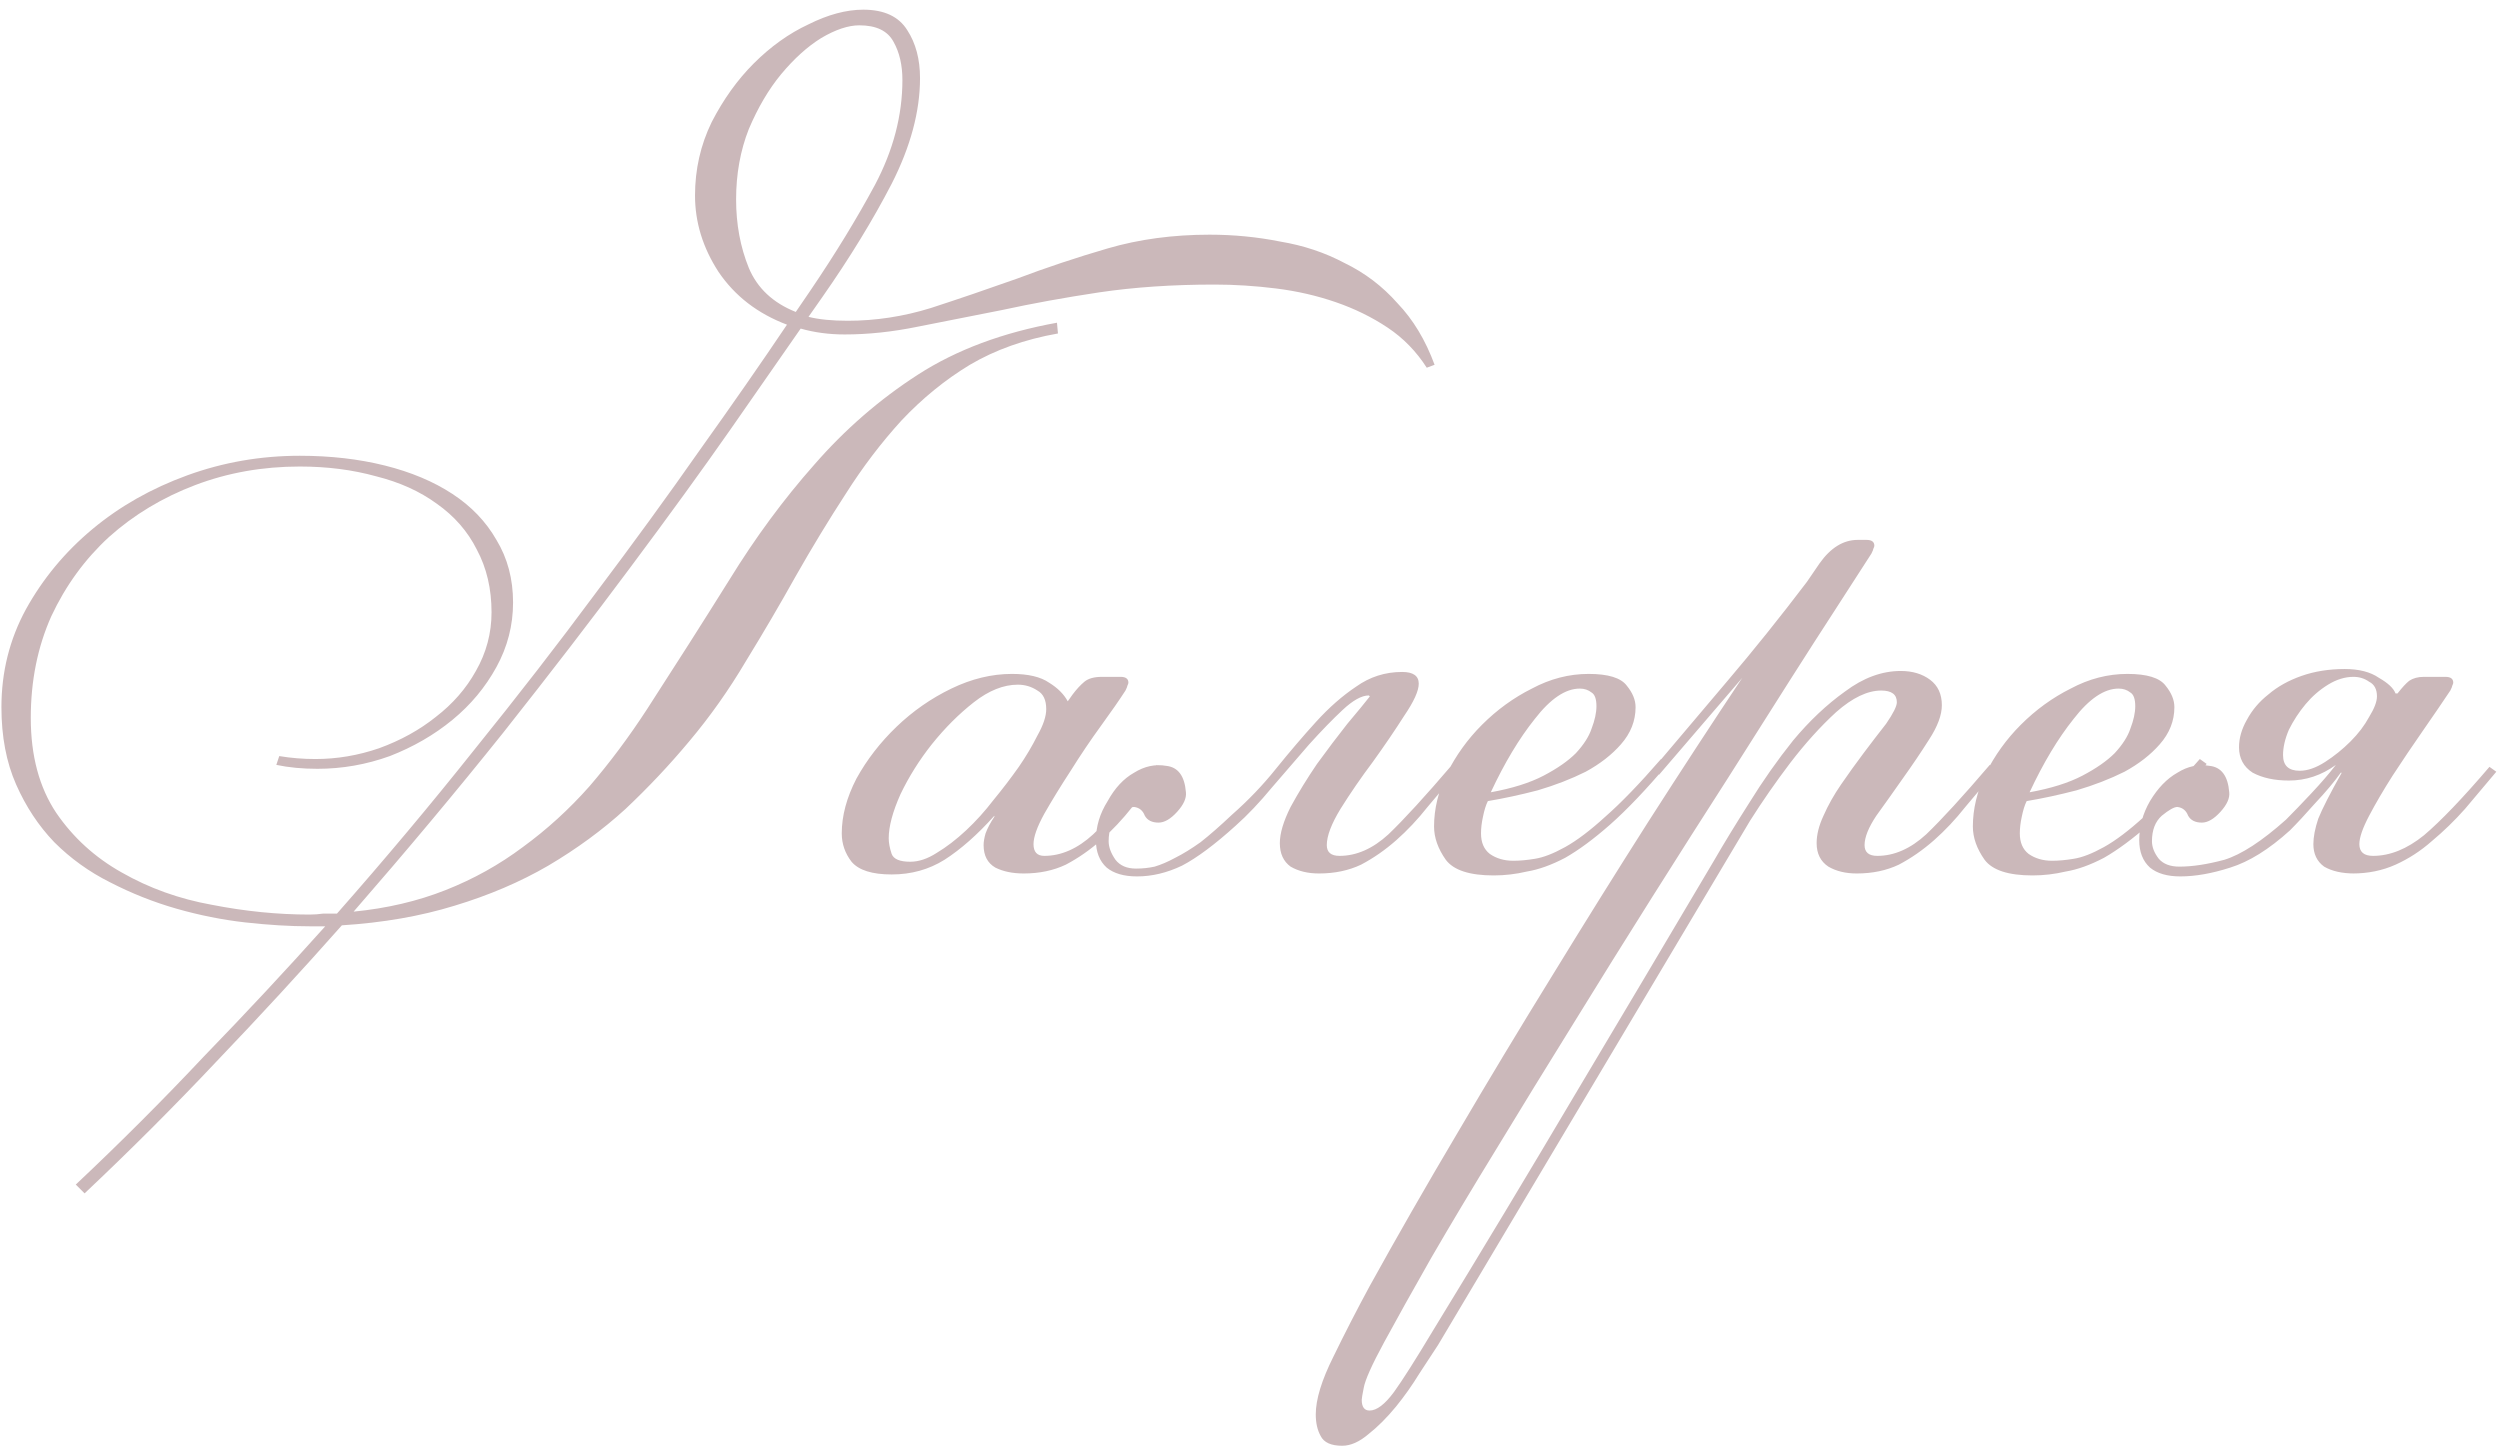 <?xml version="1.0" encoding="UTF-8"?> <svg xmlns="http://www.w3.org/2000/svg" width="138" height="80" viewBox="0 0 138 80" fill="none"><path d="M16.549 25.158C18.241 25.158 19.807 25.338 21.247 25.698C22.687 26.058 23.929 26.58 24.973 27.264C26.017 27.948 26.827 28.794 27.403 29.802C28.015 30.81 28.321 31.962 28.321 33.258C28.321 34.518 28.015 35.706 27.403 36.822C26.791 37.938 25.981 38.91 24.973 39.738C23.965 40.566 22.813 41.232 21.517 41.736C20.221 42.204 18.889 42.438 17.521 42.438C16.693 42.438 15.937 42.366 15.253 42.222L15.415 41.736C16.063 41.844 16.729 41.898 17.413 41.898C18.601 41.898 19.771 41.7 20.923 41.304C22.111 40.872 23.155 40.296 24.055 39.576C24.991 38.856 25.729 38.01 26.269 37.038C26.845 36.03 27.133 34.95 27.133 33.798C27.133 32.502 26.863 31.35 26.323 30.342C25.819 29.334 25.081 28.488 24.109 27.804C23.173 27.12 22.057 26.616 20.761 26.292C19.465 25.932 18.061 25.752 16.549 25.752C14.497 25.752 12.571 26.094 10.771 26.778C8.971 27.462 7.387 28.416 6.019 29.64C4.687 30.864 3.625 32.322 2.833 34.014C2.077 35.706 1.699 37.578 1.699 39.63C1.699 41.718 2.167 43.464 3.103 44.868C4.039 46.236 5.245 47.334 6.721 48.162C8.233 49.026 9.889 49.62 11.689 49.944C13.525 50.304 15.325 50.484 17.089 50.484C17.341 50.484 17.593 50.466 17.845 50.43C18.097 50.43 18.349 50.43 18.601 50.43C21.265 47.406 23.785 44.4 26.161 41.412C28.573 38.424 30.805 35.544 32.857 32.772C34.945 30 36.871 27.354 38.635 24.834C40.435 22.314 42.037 20.01 43.441 17.922C41.821 17.31 40.561 16.338 39.661 15.006C38.797 13.674 38.365 12.27 38.365 10.794C38.365 9.354 38.671 8.004 39.283 6.744C39.931 5.484 40.705 4.404 41.605 3.504C42.541 2.568 43.549 1.848 44.629 1.344C45.709 0.804 46.717 0.534 47.653 0.534C48.805 0.534 49.615 0.912 50.083 1.668C50.551 2.388 50.785 3.27 50.785 4.314C50.785 6.15 50.263 8.094 49.219 10.146C48.175 12.162 46.897 14.25 45.385 16.41L44.629 17.49C45.205 17.634 45.925 17.706 46.789 17.706C48.337 17.706 49.867 17.472 51.379 17.004C52.927 16.5 54.511 15.96 56.131 15.384C57.751 14.772 59.425 14.214 61.153 13.71C62.881 13.206 64.753 12.954 66.769 12.954C68.101 12.954 69.397 13.08 70.657 13.332C71.953 13.548 73.141 13.944 74.221 14.52C75.337 15.06 76.309 15.798 77.137 16.734C78.001 17.634 78.685 18.768 79.189 20.136L78.757 20.298C78.181 19.398 77.461 18.66 76.597 18.084C75.733 17.508 74.779 17.04 73.735 16.68C72.691 16.32 71.593 16.068 70.441 15.924C69.289 15.78 68.155 15.708 67.039 15.708C64.735 15.708 62.611 15.852 60.667 16.14C58.759 16.428 56.977 16.752 55.321 17.112C53.665 17.436 52.117 17.742 50.677 18.03C49.273 18.318 47.923 18.462 46.627 18.462C45.763 18.462 44.953 18.354 44.197 18.138C43.225 19.542 41.947 21.378 40.363 23.646C38.779 25.914 36.925 28.47 34.801 31.314C32.713 34.122 30.373 37.164 27.781 40.44C25.189 43.68 22.435 46.974 19.519 50.322C21.355 50.142 23.047 49.746 24.595 49.134C26.143 48.522 27.565 47.73 28.861 46.758C30.193 45.786 31.417 44.67 32.533 43.41C33.649 42.114 34.711 40.692 35.719 39.144C37.303 36.696 38.815 34.32 40.255 32.016C41.695 29.676 43.261 27.552 44.953 25.644C46.645 23.7 48.553 22.044 50.677 20.676C52.801 19.308 55.357 18.354 58.345 17.814L58.399 18.408C56.563 18.732 54.943 19.308 53.539 20.136C52.171 20.964 50.911 21.99 49.759 23.214C48.643 24.438 47.617 25.788 46.681 27.264C45.745 28.704 44.827 30.216 43.927 31.8C43.063 33.348 42.145 34.914 41.173 36.498C40.237 38.082 39.193 39.558 38.041 40.926C36.961 42.222 35.791 43.464 34.531 44.652C33.271 45.804 31.849 46.848 30.265 47.784C28.717 48.684 26.989 49.422 25.081 49.998C23.209 50.574 21.139 50.934 18.871 51.078C16.639 53.598 14.335 56.1 11.959 58.584C9.619 61.068 7.189 63.498 4.669 65.874L4.183 65.388C6.631 63.084 8.989 60.726 11.257 58.314C13.561 55.938 15.793 53.544 17.953 51.132H17.089C16.009 51.132 14.821 51.06 13.525 50.916C12.265 50.772 11.005 50.52 9.745 50.16C8.485 49.8 7.261 49.314 6.073 48.702C4.921 48.126 3.895 47.388 2.995 46.488C2.131 45.588 1.429 44.526 0.889 43.302C0.349 42.078 0.079 40.656 0.079 39.036C0.079 37.092 0.529 35.292 1.429 33.636C2.365 31.944 3.589 30.468 5.101 29.208C6.613 27.948 8.359 26.958 10.339 26.238C12.319 25.518 14.389 25.158 16.549 25.158ZM40.633 11.01C40.633 12.378 40.867 13.638 41.335 14.79C41.803 15.906 42.667 16.716 43.927 17.22L44.737 16.032C46.105 14.016 47.293 12.072 48.301 10.2C49.309 8.292 49.813 6.366 49.813 4.422C49.813 3.594 49.651 2.892 49.327 2.316C49.003 1.704 48.373 1.398 47.437 1.398C46.825 1.398 46.123 1.632 45.331 2.1C44.575 2.568 43.837 3.234 43.117 4.098C42.433 4.926 41.839 5.934 41.335 7.122C40.867 8.31 40.633 9.606 40.633 11.01ZM56.185 37.794C55.394 37.794 54.584 38.118 53.755 38.766C52.928 39.414 52.154 40.188 51.434 41.088C50.749 41.952 50.173 42.87 49.706 43.842C49.273 44.814 49.057 45.624 49.057 46.272C49.057 46.524 49.111 46.812 49.219 47.136C49.328 47.424 49.669 47.568 50.245 47.568C50.714 47.568 51.2 47.406 51.703 47.082C52.243 46.758 52.783 46.344 53.324 45.84C53.864 45.336 54.367 44.778 54.836 44.166C55.34 43.554 55.807 42.942 56.239 42.33C56.636 41.754 56.977 41.178 57.266 40.602C57.59 40.026 57.752 39.54 57.752 39.144C57.752 38.64 57.59 38.298 57.266 38.118C56.941 37.902 56.581 37.794 56.185 37.794ZM59.209 38.334C59.425 38.046 59.642 37.812 59.858 37.632C60.074 37.452 60.398 37.362 60.83 37.362H61.855C62.144 37.362 62.288 37.47 62.288 37.686C62.288 37.722 62.27 37.776 62.233 37.848C62.233 37.884 62.197 37.974 62.126 38.118C61.801 38.622 61.352 39.27 60.776 40.062C60.2 40.854 59.642 41.682 59.102 42.546C58.562 43.374 58.075 44.166 57.644 44.922C57.248 45.642 57.05 46.2 57.05 46.596C57.05 47.028 57.248 47.244 57.644 47.244C58.58 47.244 59.48 46.848 60.343 46.056C61.208 45.228 62.377 43.95 63.853 42.222L64.231 42.492C63.656 43.176 63.08 43.86 62.504 44.544C61.964 45.228 61.388 45.84 60.776 46.38C60.163 46.92 59.516 47.37 58.831 47.73C58.148 48.054 57.373 48.216 56.51 48.216C55.898 48.216 55.376 48.108 54.944 47.892C54.511 47.64 54.295 47.226 54.295 46.65C54.295 46.47 54.331 46.254 54.404 46.002C54.511 45.714 54.673 45.408 54.889 45.084V45.03C53.953 46.074 53.035 46.884 52.136 47.46C51.272 48 50.3 48.27 49.219 48.27C48.139 48.27 47.401 48.036 47.005 47.568C46.645 47.1 46.465 46.578 46.465 46.002C46.465 45.03 46.736 44.022 47.276 42.978C47.852 41.934 48.59 40.98 49.489 40.116C50.389 39.252 51.398 38.55 52.514 38.01C53.63 37.47 54.745 37.2 55.861 37.2C56.761 37.2 57.446 37.362 57.913 37.686C58.382 37.974 58.724 38.316 58.94 38.712L59.209 38.334ZM72.807 48.216C72.195 48.216 71.673 48.09 71.241 47.838C70.845 47.55 70.647 47.118 70.647 46.542C70.647 46.002 70.845 45.336 71.241 44.544C71.673 43.752 72.159 42.96 72.699 42.168C73.275 41.376 73.833 40.638 74.373 39.954C74.949 39.27 75.363 38.766 75.615 38.442L75.561 38.388C75.165 38.388 74.679 38.658 74.103 39.198C73.563 39.702 72.951 40.332 72.267 41.088C71.619 41.844 70.935 42.636 70.215 43.464C69.531 44.292 68.865 44.994 68.217 45.57C67.065 46.614 66.075 47.352 65.247 47.784C64.419 48.18 63.591 48.378 62.763 48.378C62.043 48.378 61.485 48.216 61.089 47.892C60.693 47.532 60.495 47.028 60.495 46.38C60.495 45.624 60.711 44.904 61.143 44.22C61.539 43.5 62.025 42.978 62.601 42.654C63.177 42.294 63.771 42.168 64.383 42.276C65.031 42.348 65.391 42.834 65.463 43.734C65.499 44.058 65.337 44.418 64.977 44.814C64.617 45.21 64.275 45.408 63.951 45.408C63.591 45.408 63.339 45.282 63.195 45.03C63.087 44.742 62.889 44.58 62.601 44.544C62.421 44.544 62.133 44.706 61.737 45.03C61.377 45.354 61.197 45.822 61.197 46.434C61.197 46.758 61.323 47.1 61.575 47.46C61.827 47.784 62.205 47.946 62.709 47.946C63.069 47.946 63.411 47.91 63.735 47.838C64.095 47.73 64.473 47.568 64.869 47.352C65.301 47.136 65.769 46.848 66.273 46.488C66.777 46.092 67.353 45.588 68.001 44.976C68.901 44.184 69.711 43.338 70.431 42.438C71.187 41.502 71.925 40.638 72.645 39.846C73.365 39.054 74.103 38.406 74.859 37.902C75.615 37.362 76.461 37.092 77.397 37.092C78.009 37.092 78.315 37.308 78.315 37.74C78.315 38.136 78.045 38.73 77.505 39.522C77.001 40.314 76.425 41.16 75.777 42.06C75.129 42.924 74.535 43.788 73.995 44.652C73.491 45.48 73.239 46.146 73.239 46.65C73.239 47.046 73.473 47.244 73.941 47.244C74.877 47.244 75.777 46.848 76.641 46.056C77.505 45.228 78.675 43.95 80.151 42.222L80.529 42.492C79.953 43.176 79.377 43.86 78.801 44.544C78.261 45.228 77.685 45.84 77.073 46.38C76.461 46.92 75.813 47.37 75.129 47.73C74.445 48.054 73.671 48.216 72.807 48.216ZM82.292 43.734C83.48 43.518 84.452 43.212 85.208 42.816C85.964 42.42 86.558 42.006 86.99 41.574C87.422 41.106 87.71 40.656 87.854 40.224C88.034 39.756 88.124 39.342 88.124 38.982C88.124 38.586 88.034 38.334 87.854 38.226C87.674 38.082 87.458 38.01 87.206 38.01C86.414 38.01 85.586 38.568 84.722 39.684C83.858 40.764 83.048 42.114 82.292 43.734ZM83.534 47.514C83.894 47.514 84.29 47.478 84.722 47.406C85.19 47.334 85.748 47.118 86.396 46.758C87.044 46.398 87.782 45.84 88.61 45.084C89.474 44.328 90.5 43.266 91.688 41.898L92.066 42.168C90.878 43.572 89.816 44.688 88.88 45.516C87.98 46.308 87.152 46.92 86.396 47.352C85.64 47.748 84.938 48 84.29 48.108C83.678 48.252 83.066 48.324 82.454 48.324C81.122 48.324 80.24 48.036 79.808 47.46C79.376 46.848 79.16 46.236 79.16 45.624C79.16 44.652 79.394 43.68 79.862 42.708C80.366 41.7 81.014 40.8 81.806 40.008C82.634 39.18 83.552 38.514 84.56 38.01C85.568 37.47 86.612 37.2 87.692 37.2C88.772 37.2 89.474 37.416 89.798 37.848C90.122 38.244 90.284 38.64 90.284 39.036C90.284 39.792 90.014 40.476 89.474 41.088C88.97 41.664 88.322 42.168 87.53 42.6C86.738 42.996 85.856 43.338 84.884 43.626C83.912 43.878 82.994 44.076 82.13 44.22C82.022 44.436 81.932 44.724 81.86 45.084C81.788 45.408 81.752 45.714 81.752 46.002C81.752 46.506 81.914 46.884 82.238 47.136C82.598 47.388 83.03 47.514 83.534 47.514ZM102.492 48.216C101.88 48.216 101.358 48.09 100.926 47.838C100.494 47.55 100.278 47.118 100.278 46.542C100.278 46.074 100.404 45.57 100.656 45.03C100.908 44.454 101.232 43.878 101.628 43.302C102.024 42.726 102.438 42.15 102.87 41.574C103.302 40.998 103.716 40.458 104.112 39.954C104.508 39.378 104.706 38.982 104.706 38.766C104.706 38.334 104.418 38.118 103.842 38.118C103.086 38.118 102.258 38.514 101.358 39.306C100.494 40.098 99.648 41.034 98.82 42.114C98.028 43.158 97.29 44.22 96.606 45.3C95.958 46.38 95.454 47.226 95.094 47.838L79.38 74.244C79.092 74.676 78.75 75.198 78.354 75.81C77.958 76.458 77.526 77.07 77.058 77.646C76.554 78.258 76.05 78.762 75.546 79.158C75.042 79.59 74.556 79.806 74.088 79.806C73.476 79.806 73.08 79.626 72.9 79.266C72.72 78.942 72.63 78.546 72.63 78.078C72.63 77.25 72.954 76.188 73.602 74.892C74.214 73.632 74.88 72.336 75.6 71.004C77.112 68.268 78.732 65.442 80.46 62.526C82.152 59.646 83.898 56.748 85.698 53.832C87.462 50.952 89.226 48.126 90.99 45.354C92.79 42.546 94.518 39.9 96.174 37.416L91.584 42.762L91.206 42.492C92.574 40.872 93.96 39.234 95.364 37.578C96.804 35.886 98.262 34.068 99.738 32.124L100.44 31.098C101.052 30.234 101.754 29.802 102.546 29.802H103.032C103.32 29.802 103.464 29.91 103.464 30.126C103.464 30.162 103.446 30.216 103.41 30.288C103.41 30.324 103.374 30.414 103.302 30.558L101.142 33.906C100.602 34.734 99.828 35.94 98.82 37.524C97.812 39.108 96.66 40.926 95.364 42.978C94.068 44.994 92.682 47.172 91.206 49.512C89.73 51.852 88.272 54.192 86.832 56.532C85.356 58.908 83.952 61.194 82.62 63.39C81.252 65.622 80.046 67.638 79.002 69.438C77.958 71.274 77.094 72.822 76.41 74.082C75.726 75.342 75.348 76.188 75.276 76.62C75.204 76.98 75.168 77.196 75.168 77.268C75.168 77.664 75.312 77.862 75.6 77.862C75.996 77.862 76.446 77.52 76.95 76.836C77.418 76.188 78.138 75.054 79.11 73.434C81.774 69.078 84.384 64.74 86.94 60.42C89.496 56.136 92.052 51.834 94.608 47.514C95.148 46.578 95.796 45.516 96.552 44.328C97.308 43.104 98.118 41.952 98.982 40.872C99.882 39.792 100.836 38.892 101.844 38.172C102.852 37.416 103.878 37.038 104.922 37.038C105.57 37.038 106.11 37.2 106.542 37.524C106.974 37.848 107.19 38.316 107.19 38.928C107.19 39.468 106.956 40.098 106.488 40.818C106.056 41.502 105.57 42.222 105.03 42.978C104.526 43.698 104.04 44.382 103.572 45.03C103.14 45.678 102.924 46.218 102.924 46.65C102.924 47.046 103.158 47.244 103.626 47.244C104.562 47.244 105.462 46.848 106.326 46.056C107.19 45.228 108.36 43.95 109.836 42.222L110.214 42.492C109.638 43.176 109.062 43.86 108.486 44.544C107.946 45.228 107.37 45.84 106.758 46.38C106.146 46.92 105.498 47.37 104.814 47.73C104.13 48.054 103.356 48.216 102.492 48.216ZM112.034 43.734C113.222 43.518 114.194 43.212 114.95 42.816C115.706 42.42 116.3 42.006 116.732 41.574C117.164 41.106 117.452 40.656 117.596 40.224C117.776 39.756 117.866 39.342 117.866 38.982C117.866 38.586 117.776 38.334 117.596 38.226C117.416 38.082 117.2 38.01 116.948 38.01C116.156 38.01 115.328 38.568 114.464 39.684C113.6 40.764 112.79 42.114 112.034 43.734ZM113.276 47.514C113.636 47.514 114.032 47.478 114.464 47.406C114.932 47.334 115.49 47.118 116.138 46.758C116.786 46.398 117.524 45.84 118.352 45.084C119.216 44.328 120.242 43.266 121.43 41.898L121.808 42.168C120.62 43.572 119.558 44.688 118.622 45.516C117.722 46.308 116.894 46.92 116.138 47.352C115.382 47.748 114.68 48 114.032 48.108C113.42 48.252 112.808 48.324 112.196 48.324C110.864 48.324 109.982 48.036 109.55 47.46C109.118 46.848 108.902 46.236 108.902 45.624C108.902 44.652 109.136 43.68 109.604 42.708C110.108 41.7 110.756 40.8 111.548 40.008C112.376 39.18 113.294 38.514 114.302 38.01C115.31 37.47 116.354 37.2 117.434 37.2C118.514 37.2 119.216 37.416 119.54 37.848C119.864 38.244 120.026 38.64 120.026 39.036C120.026 39.792 119.756 40.476 119.216 41.088C118.712 41.664 118.064 42.168 117.272 42.6C116.48 42.996 115.598 43.338 114.626 43.626C113.654 43.878 112.736 44.076 111.872 44.22C111.764 44.436 111.674 44.724 111.602 45.084C111.53 45.408 111.494 45.714 111.494 46.002C111.494 46.506 111.656 46.884 111.98 47.136C112.34 47.388 112.772 47.514 113.276 47.514ZM129.912 37.362C129.444 37.362 128.976 37.506 128.508 37.794C128.04 38.082 127.626 38.442 127.266 38.874C126.906 39.306 126.6 39.774 126.348 40.278C126.132 40.782 126.024 41.25 126.024 41.682C126.024 42.258 126.33 42.546 126.942 42.546C127.374 42.546 127.842 42.384 128.346 42.06C128.85 41.736 129.318 41.358 129.75 40.926C130.182 40.494 130.524 40.044 130.776 39.576C131.064 39.108 131.208 38.73 131.208 38.442C131.208 38.046 131.064 37.776 130.776 37.632C130.524 37.452 130.236 37.362 129.912 37.362ZM129.966 48.216C129.282 48.216 128.724 48.09 128.292 47.838C127.896 47.55 127.698 47.136 127.698 46.596C127.698 46.2 127.788 45.732 127.968 45.192C128.184 44.652 128.616 43.806 129.264 42.654H129.21C128.85 43.158 128.382 43.716 127.806 44.328C127.266 44.94 126.798 45.444 126.402 45.84C125.25 46.884 124.152 47.568 123.108 47.892C122.1 48.216 121.182 48.378 120.354 48.378C119.634 48.378 119.076 48.216 118.68 47.892C118.284 47.532 118.086 47.028 118.086 46.38C118.086 45.624 118.284 44.904 118.68 44.22C119.112 43.5 119.616 42.978 120.192 42.654C120.768 42.294 121.362 42.168 121.974 42.276C122.622 42.348 122.982 42.834 123.054 43.734C123.09 44.058 122.928 44.418 122.568 44.814C122.208 45.21 121.866 45.408 121.542 45.408C121.182 45.408 120.93 45.282 120.786 45.03C120.678 44.742 120.48 44.58 120.192 44.544C120.012 44.544 119.724 44.706 119.328 45.03C118.968 45.354 118.788 45.822 118.788 46.434C118.788 46.758 118.914 47.082 119.166 47.406C119.418 47.694 119.796 47.838 120.3 47.838C121.02 47.838 121.848 47.712 122.784 47.46C123.72 47.172 124.854 46.434 126.186 45.246C126.582 44.85 127.05 44.364 127.59 43.788C128.13 43.212 128.58 42.69 128.94 42.222C128.148 42.798 127.284 43.086 126.348 43.086C125.556 43.086 124.89 42.942 124.35 42.654C123.846 42.33 123.594 41.862 123.594 41.25C123.594 40.746 123.738 40.242 124.026 39.738C124.314 39.198 124.71 38.73 125.214 38.334C125.718 37.902 126.33 37.56 127.05 37.308C127.77 37.056 128.562 36.93 129.426 36.93C130.218 36.93 130.848 37.092 131.316 37.416C131.82 37.704 132.126 37.992 132.234 38.28H132.342C132.594 37.956 132.81 37.722 132.99 37.578C133.206 37.434 133.476 37.362 133.8 37.362H134.988C135.276 37.362 135.42 37.47 135.42 37.686C135.42 37.722 135.402 37.776 135.366 37.848C135.366 37.884 135.33 37.974 135.258 38.118C134.826 38.766 134.322 39.504 133.746 40.332C133.17 41.16 132.612 41.988 132.072 42.816C131.568 43.608 131.136 44.346 130.776 45.03C130.416 45.714 130.236 46.236 130.236 46.596C130.236 47.028 130.488 47.244 130.992 47.244C131.928 47.244 132.864 46.866 133.8 46.11C134.736 45.318 135.942 44.058 137.418 42.33L137.796 42.6C137.22 43.284 136.644 43.968 136.068 44.652C135.492 45.3 134.88 45.894 134.232 46.434C133.62 46.974 132.954 47.406 132.234 47.73C131.514 48.054 130.722 48.216 129.858 48.216H129.966Z" fill="#CBB8BA"></path></svg> 